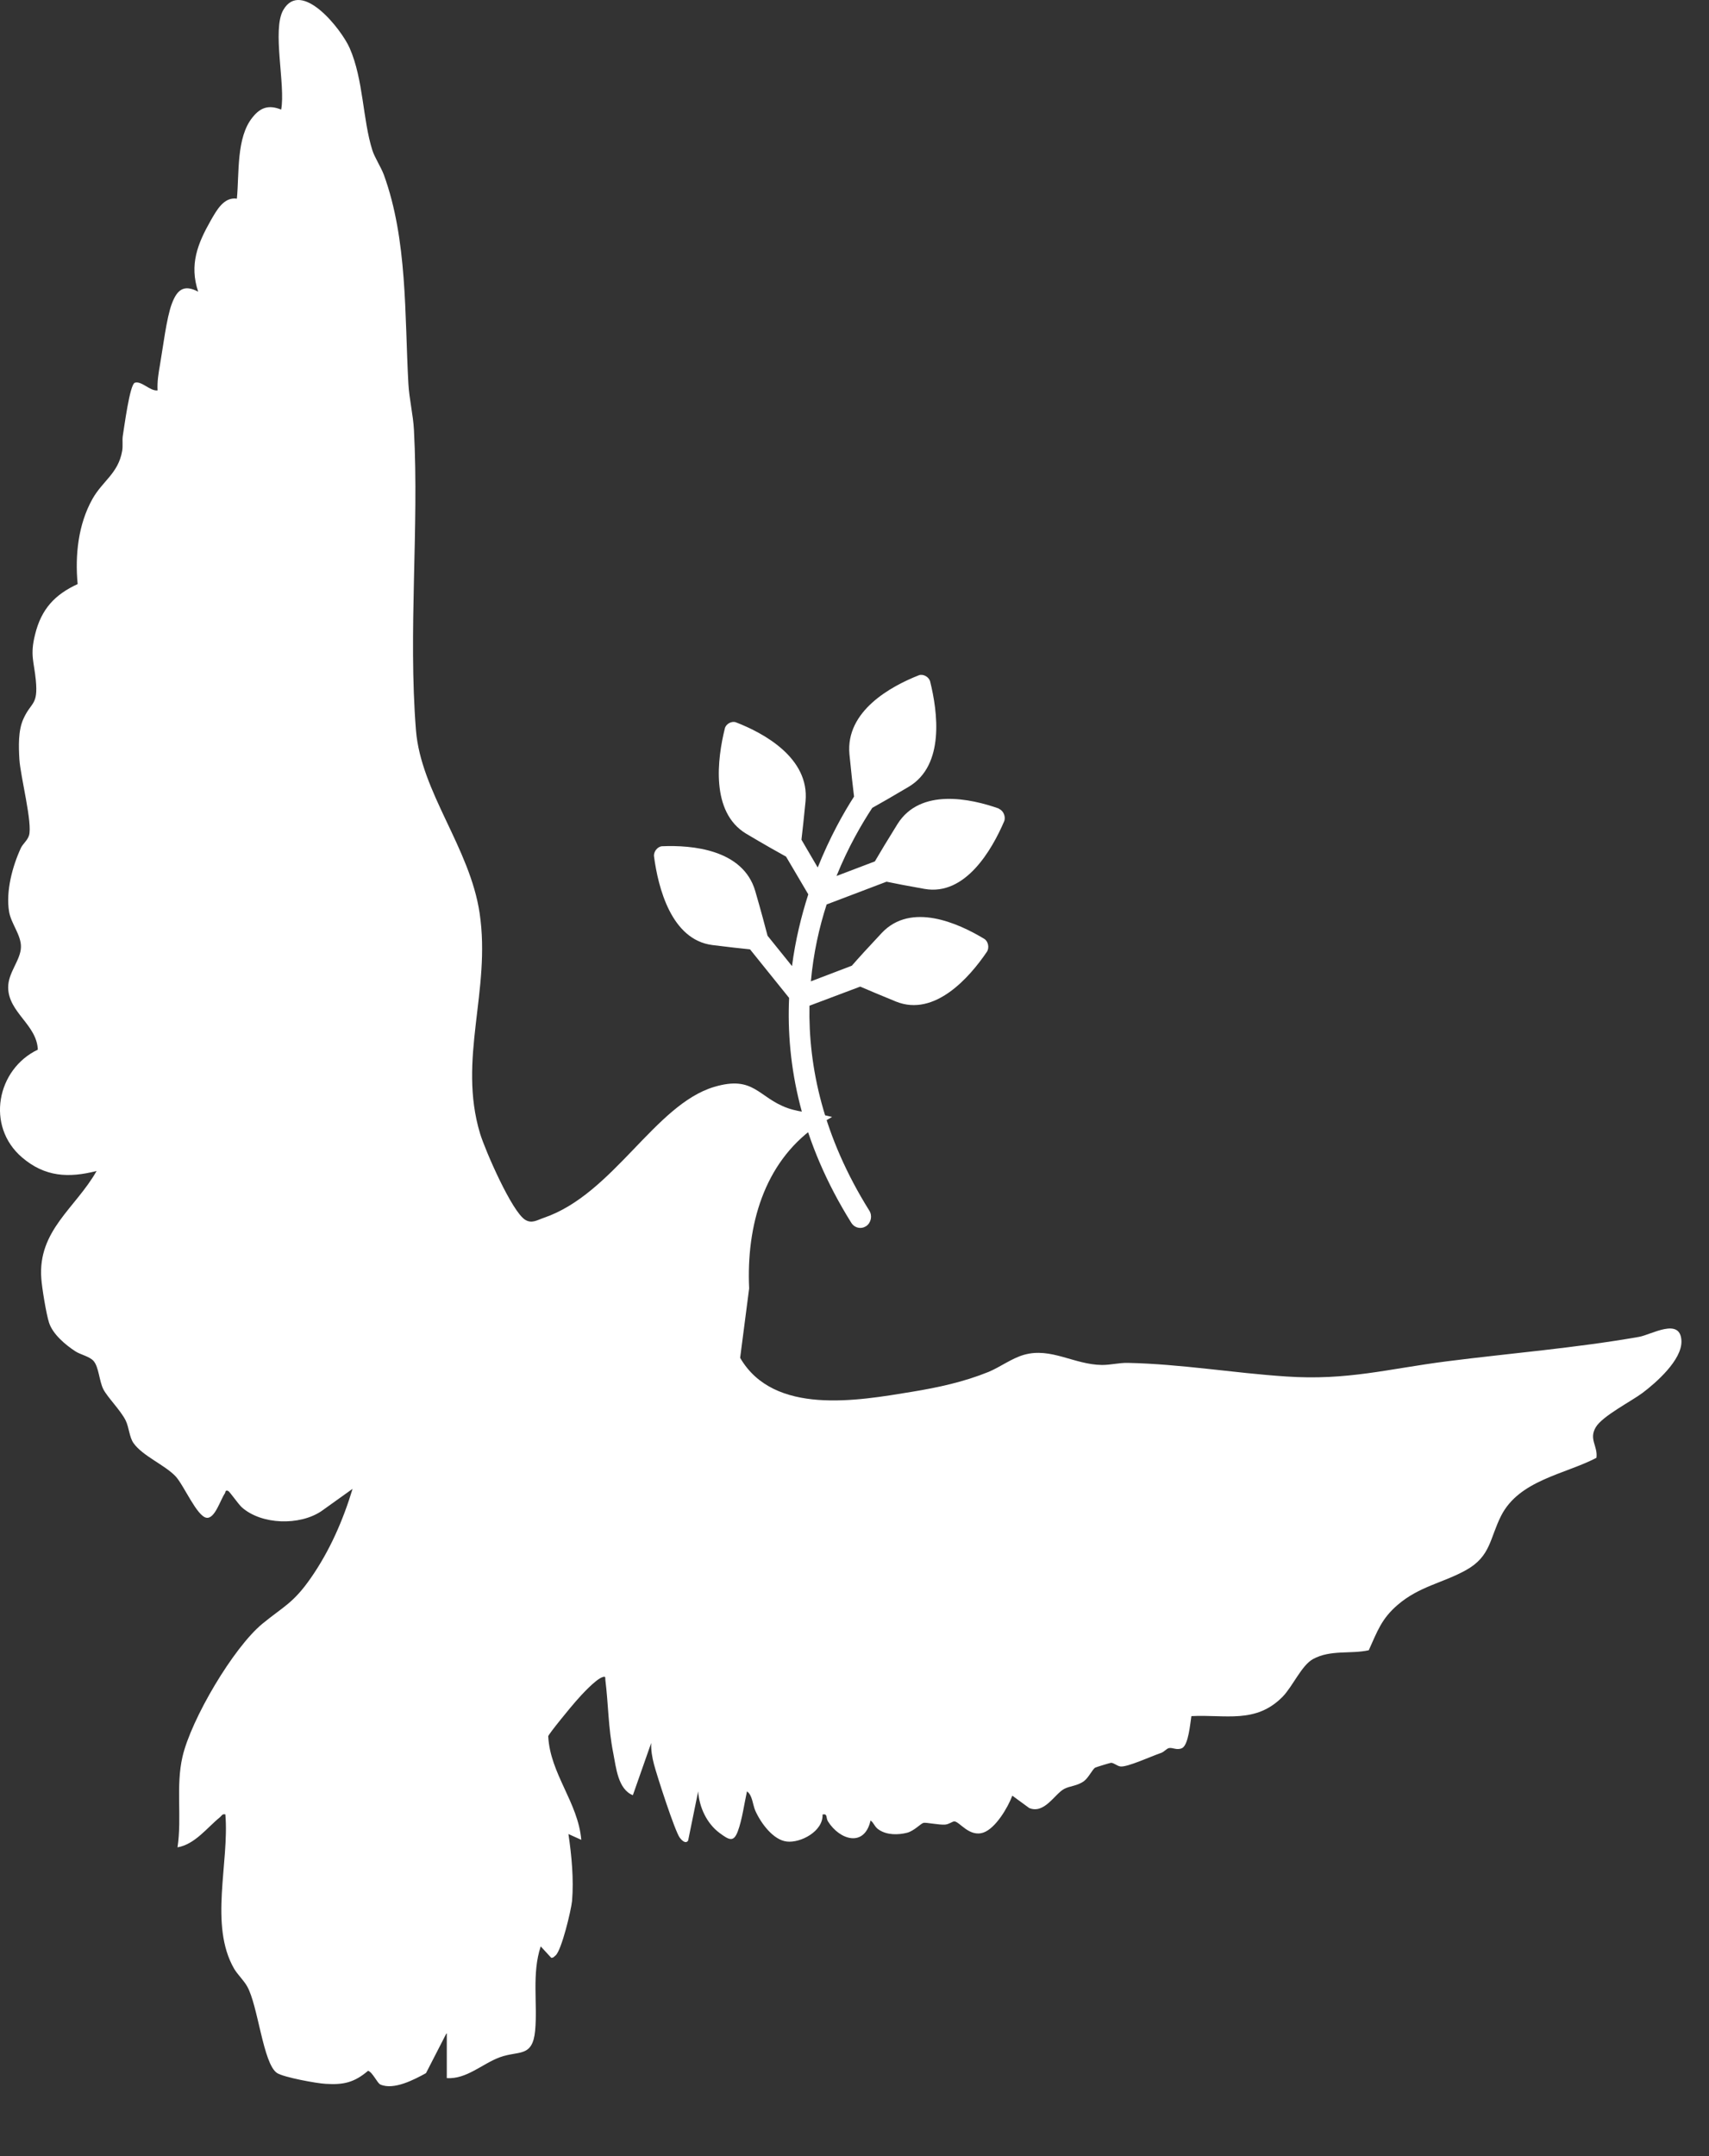 <svg width="23" height="29" viewBox="0 0 23 29" fill="none" xmlns="http://www.w3.org/2000/svg">
<rect x="0" y="0" width="23" height="29" fill="#333333" stroke="none"/>
<path d="M13.443 10.875C13.067 10.742 12.387 10.593 12.079 11.083C11.94 11.307 11.841 11.47 11.774 11.586L11.258 11.782C11.418 11.386 11.602 11.075 11.739 10.866C11.854 10.802 12.013 10.711 12.23 10.582C12.717 10.292 12.619 9.572 12.518 9.166C12.502 9.104 12.424 9.061 12.367 9.082C11.995 9.228 11.377 9.562 11.432 10.146C11.457 10.396 11.477 10.58 11.494 10.714C11.35 10.937 11.168 11.262 11.005 11.668L10.786 11.294C10.802 11.165 10.819 10.997 10.841 10.778C10.896 10.194 10.278 9.86 9.906 9.716C9.849 9.693 9.769 9.736 9.755 9.798C9.655 10.202 9.559 10.924 10.043 11.214C10.291 11.361 10.461 11.457 10.579 11.522L10.878 12.029C10.784 12.322 10.704 12.646 10.659 12.994L10.33 12.586C10.295 12.453 10.244 12.259 10.164 11.984C10 11.423 9.309 11.365 8.912 11.382C8.851 11.384 8.793 11.455 8.802 11.52C8.857 11.935 9.033 12.64 9.587 12.711C9.806 12.739 9.97 12.756 10.094 12.769L10.62 13.422C10.579 14.321 10.776 15.357 11.457 16.447C11.494 16.507 11.565 16.53 11.627 16.507C11.637 16.502 11.647 16.498 11.657 16.492C11.725 16.444 11.743 16.35 11.698 16.281C11.076 15.286 10.878 14.344 10.894 13.527L11.561 13.276C11.561 13.276 11.571 13.272 11.577 13.27C11.694 13.321 11.851 13.386 12.06 13.472C12.582 13.68 13.05 13.143 13.281 12.803C13.318 12.749 13.3 12.659 13.245 12.627C12.899 12.418 12.263 12.13 11.868 12.547C11.682 12.745 11.553 12.887 11.463 12.99C11.463 12.99 11.463 12.99 11.461 12.99L10.913 13.199C10.947 12.82 11.025 12.474 11.125 12.165L11.931 11.859C12.056 11.885 12.222 11.917 12.443 11.956C12.993 12.053 13.351 11.427 13.514 11.047C13.539 10.987 13.504 10.903 13.447 10.881L13.443 10.875Z" fill="white"/>
<path d="M6.007 27.351L5.733 27.884C5.573 27.972 5.299 28.116 5.119 28.037C5.076 28.017 5.017 27.875 4.954 27.852C4.767 28.011 4.622 28.043 4.383 28.028C4.262 28.022 3.816 27.94 3.728 27.882C3.54 27.757 3.473 26.971 3.325 26.715C3.278 26.633 3.199 26.56 3.151 26.48C2.812 25.891 3.088 25.055 3.033 24.404C2.99 24.393 2.984 24.423 2.959 24.443C2.787 24.582 2.624 24.806 2.389 24.847C2.45 24.443 2.364 24.026 2.456 23.628C2.573 23.123 3.141 22.16 3.532 21.839C3.82 21.603 3.947 21.564 4.184 21.223C4.436 20.861 4.616 20.451 4.745 20.025L4.324 20.326C4.031 20.522 3.522 20.509 3.256 20.275C3.205 20.229 3.092 20.062 3.07 20.053C3.029 20.036 3.035 20.073 3.027 20.085C2.965 20.174 2.892 20.431 2.779 20.414C2.65 20.395 2.474 19.976 2.364 19.858C2.221 19.705 1.92 19.584 1.797 19.41C1.74 19.329 1.738 19.202 1.691 19.105C1.624 18.97 1.45 18.798 1.392 18.688C1.335 18.578 1.331 18.387 1.259 18.305C1.204 18.243 1.081 18.22 1.012 18.174C0.881 18.088 0.711 17.947 0.66 17.79C0.623 17.678 0.564 17.319 0.556 17.196C0.507 16.549 1.02 16.246 1.3 15.75C0.922 15.846 0.605 15.831 0.296 15.567C-0.195 15.146 -0.042 14.38 0.509 14.118C0.496 13.783 0.116 13.62 0.11 13.286C0.106 13.082 0.278 12.917 0.282 12.738C0.286 12.577 0.149 12.424 0.122 12.261C0.077 11.988 0.167 11.653 0.28 11.408C0.306 11.35 0.368 11.307 0.39 11.238C0.441 11.077 0.276 10.447 0.261 10.215C0.251 10.043 0.243 9.828 0.314 9.671C0.419 9.436 0.515 9.492 0.482 9.148C0.458 8.897 0.402 8.813 0.472 8.534C0.556 8.19 0.74 7.996 1.045 7.856C1.008 7.467 1.053 7.053 1.243 6.713C1.38 6.468 1.591 6.369 1.644 6.066C1.656 5.999 1.644 5.93 1.652 5.866C1.671 5.754 1.746 5.172 1.814 5.148C1.904 5.118 2.02 5.264 2.121 5.251C2.114 5.135 2.133 5.021 2.153 4.907C2.192 4.684 2.241 4.273 2.313 4.084C2.384 3.895 2.476 3.822 2.667 3.923C2.546 3.56 2.659 3.278 2.836 2.966C2.914 2.831 3.012 2.646 3.188 2.672C3.221 2.332 3.178 1.848 3.399 1.578C3.507 1.442 3.62 1.408 3.784 1.474C3.845 1.146 3.659 0.402 3.812 0.135C4.056 -0.288 4.596 0.395 4.706 0.647C4.892 1.07 4.88 1.606 5.011 2.02C5.042 2.119 5.125 2.242 5.166 2.351C5.485 3.228 5.445 4.237 5.496 5.159C5.506 5.359 5.561 5.582 5.571 5.784C5.641 7.113 5.492 8.484 5.598 9.821C5.665 10.655 6.324 11.401 6.455 12.283C6.61 13.327 6.158 14.241 6.461 15.247C6.531 15.475 6.889 16.298 7.069 16.407C7.159 16.461 7.23 16.41 7.318 16.38C8.255 16.061 8.811 14.858 9.611 14.619C10.151 14.458 10.202 14.763 10.603 14.905C10.787 14.969 11.008 14.972 11.198 15.023L10.967 15.159C10.282 15.646 10.043 16.485 10.082 17.33L9.961 18.263C10.413 19.041 11.538 18.841 12.272 18.72C12.626 18.662 12.972 18.587 13.305 18.452C13.461 18.387 13.616 18.269 13.782 18.222C14.146 18.119 14.455 18.355 14.831 18.359C14.952 18.359 15.056 18.329 15.179 18.331C15.893 18.346 16.597 18.467 17.311 18.514C18.133 18.57 18.681 18.411 19.471 18.31C20.334 18.2 21.203 18.131 22.058 17.981C22.222 17.953 22.616 17.712 22.629 18.035C22.639 18.291 22.285 18.6 22.105 18.735C21.952 18.849 21.567 19.045 21.477 19.195C21.379 19.359 21.506 19.447 21.485 19.608C21.06 19.83 20.448 19.907 20.203 20.386C20.049 20.689 20.064 20.932 19.732 21.117C19.421 21.291 19.104 21.334 18.812 21.584C18.593 21.771 18.538 21.938 18.421 22.196C18.178 22.25 17.908 22.186 17.672 22.314C17.517 22.398 17.398 22.682 17.261 22.822C16.899 23.189 16.49 23.058 16.034 23.082C16.018 23.179 15.995 23.469 15.909 23.512C15.838 23.546 15.783 23.501 15.731 23.512C15.701 23.518 15.664 23.566 15.623 23.578C15.5 23.619 15.169 23.772 15.079 23.759C15.032 23.753 14.993 23.71 14.952 23.71C14.942 23.71 14.752 23.768 14.741 23.774C14.704 23.793 14.653 23.907 14.59 23.955C14.498 24.023 14.4 24.019 14.32 24.062C14.191 24.133 14.056 24.402 13.851 24.318L13.624 24.152C13.563 24.314 13.399 24.589 13.238 24.647C13.046 24.716 12.913 24.498 12.843 24.498C12.819 24.498 12.771 24.537 12.72 24.541C12.639 24.548 12.463 24.509 12.428 24.518C12.393 24.526 12.301 24.627 12.207 24.651C12.086 24.681 11.939 24.683 11.831 24.612C11.767 24.572 11.765 24.52 11.716 24.486C11.634 24.849 11.303 24.752 11.143 24.498C11.113 24.451 11.141 24.389 11.07 24.406C11.08 24.632 10.773 24.791 10.589 24.769C10.405 24.748 10.239 24.52 10.165 24.354C10.129 24.271 10.127 24.146 10.053 24.094C10.016 24.26 9.988 24.475 9.93 24.63C9.873 24.784 9.812 24.748 9.683 24.653C9.513 24.526 9.411 24.311 9.396 24.094L9.261 24.756C9.227 24.808 9.171 24.748 9.149 24.718C9.083 24.632 8.84 23.879 8.801 23.729C8.777 23.637 8.76 23.54 8.764 23.443L8.517 24.146C8.316 24.064 8.292 23.776 8.253 23.578C8.185 23.237 8.188 22.923 8.147 22.596C8.143 22.566 8.157 22.542 8.11 22.557C8.016 22.587 7.823 22.798 7.75 22.882C7.701 22.936 7.382 23.323 7.378 23.353C7.404 23.858 7.78 24.243 7.823 24.746L7.65 24.668C7.693 24.956 7.723 25.274 7.699 25.567C7.686 25.696 7.558 26.229 7.478 26.3C7.459 26.315 7.447 26.336 7.418 26.332L7.277 26.179C7.155 26.547 7.236 26.945 7.202 27.312C7.167 27.68 6.979 27.577 6.725 27.671C6.488 27.759 6.279 27.968 6.013 27.951V27.351H6.007Z" fill="white"/>
</svg>
